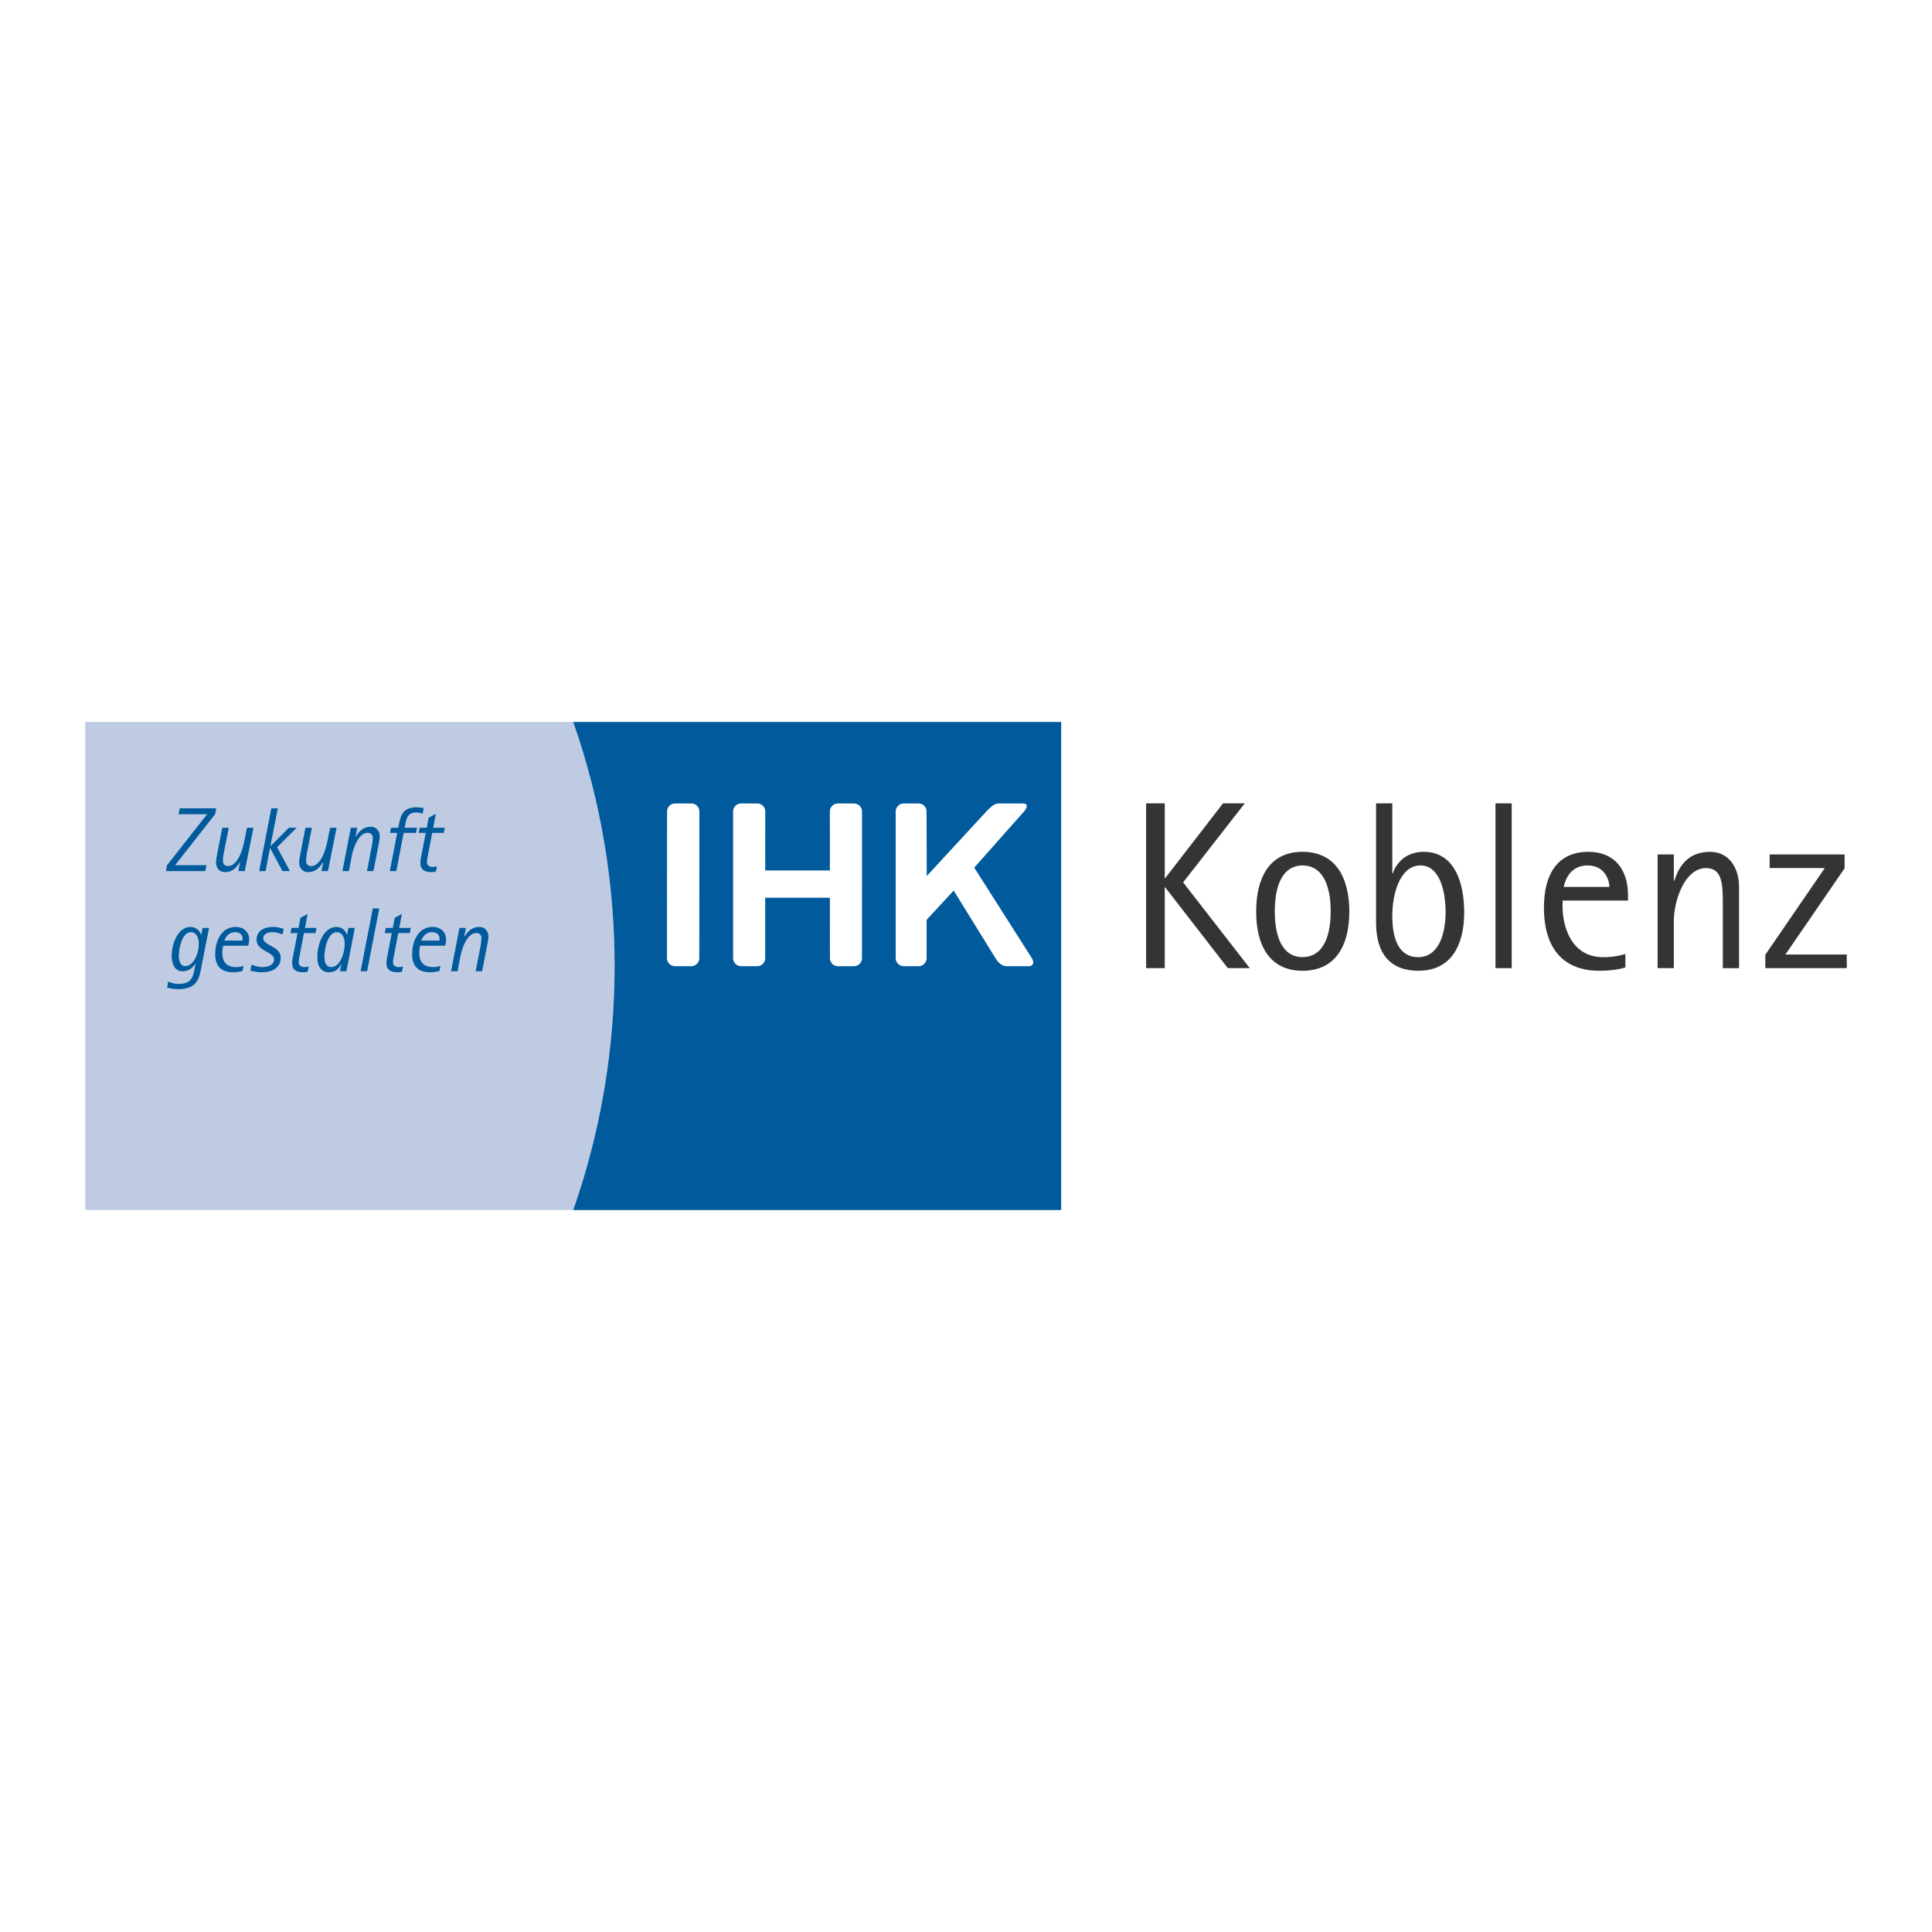 <?xml version="1.0" encoding="utf-8"?>
<!-- Generator: Adobe Illustrator 13.0.0, SVG Export Plug-In . SVG Version: 6.00 Build 14948)  -->
<!DOCTYPE svg PUBLIC "-//W3C//DTD SVG 1.0//EN" "http://www.w3.org/TR/2001/REC-SVG-20010904/DTD/svg10.dtd">
<svg version="1.0" id="Layer_1" xmlns="http://www.w3.org/2000/svg" xmlns:xlink="http://www.w3.org/1999/xlink" x="0px" y="0px"
	 width="192.756px" height="192.756px" viewBox="0 0 192.756 192.756" enable-background="new 0 0 192.756 192.756"
	 xml:space="preserve">
<g>
	<polygon fill-rule="evenodd" clip-rule="evenodd" fill="#FFFFFF" points="0,0 192.756,0 192.756,192.756 0,192.756 0,0 	"/>
	<path fill-rule="evenodd" clip-rule="evenodd" fill="#BFCBE3" d="M57.191,72.03H8.504v48.694H57.19
		C62.687,105.048,62.703,87.728,57.191,72.03L57.191,72.03z"/>
	<path fill-rule="evenodd" clip-rule="evenodd" fill="#005A9C" d="M105.875,120.725H57.191c5.498-15.677,5.51-32.997-0.001-48.694
		h48.685V120.725L105.875,120.725z"/>
	<path fill-rule="evenodd" clip-rule="evenodd" fill="#FFFFFF" d="M102.17,80.961c0.395-0.443,0.357-0.802-0.084-0.802H99.91
		c-0.441,0-0.664-0.048-1.375,0.665l-6.073,6.58l-0.019-6.443c0-0.443-0.358-0.802-0.802-0.802h-1.476
		c-0.442,0-0.802,0.358-0.802,0.802v14.635c0,0.444,0.359,0.802,0.802,0.802h1.483c0.442,0,0.802-0.358,0.802-0.802v-3.827
		l2.699-2.915l4.167,6.742c0.27,0.444,0.65,0.802,1.094,0.802h2.225c0.443,0,0.582-0.358,0.312-0.802L97.2,86.563L102.17,80.961
		L102.17,80.961z"/>
	<path fill-rule="evenodd" clip-rule="evenodd" fill="#FFFFFF" d="M66.544,95.596c0,0.444,0.358,0.802,0.803,0.802h1.622
		c0.444,0,0.802-0.358,0.802-0.802l0.007-14.635c0-0.443-0.36-0.802-0.802-0.802h-1.621c-0.443,0-0.802,0.358-0.802,0.802
		L66.544,95.596L66.544,95.596z"/>
	<path fill-rule="evenodd" clip-rule="evenodd" fill="#FFFFFF" d="M82.795,80.961c0-0.443,0.358-0.802,0.802-0.802H85.2
		c0.443,0,0.802,0.358,0.802,0.802L86,95.596c0,0.444-0.36,0.802-0.802,0.802h-1.592c-0.444,0-0.803-0.358-0.803-0.802l-0.005-6.029
		h-6.453l0.002,6.029c0,0.444-0.358,0.802-0.802,0.802h-1.602c-0.442,0-0.803-0.358-0.803-0.802l0.002-14.635
		c0-0.443,0.358-0.802,0.801-0.802h1.607c0.442,0,0.802,0.358,0.802,0.802l-0.007,5.888h6.453L82.795,80.961L82.795,80.961z"/>
	<polygon fill-rule="evenodd" clip-rule="evenodd" fill="#343436" points="114.348,96.591 116.207,96.591 116.207,88.537 
		116.256,88.537 122.498,96.591 124.688,96.591 118.041,88.036 124.189,80.15 122.021,80.15 116.256,87.607 116.207,87.607 
		116.207,80.15 114.348,80.15 114.348,96.591 	"/>
	<path fill-rule="evenodd" clip-rule="evenodd" fill="#343436" d="M129.951,96.853c3.359,0,4.67-2.597,4.67-5.909
		c0-3.312-1.311-5.958-4.67-5.958c-3.338,0-4.623,2.645-4.623,5.958C125.328,94.255,126.613,96.853,129.951,96.853L129.951,96.853z
		 M127.186,90.918c0-2.834,0.932-4.574,2.766-4.574c1.857,0,2.811,1.739,2.811,4.574c0,2.859-0.953,4.576-2.811,4.576
		C128.117,95.495,127.186,93.778,127.186,90.918L127.186,90.918z"/>
	<path fill-rule="evenodd" clip-rule="evenodd" fill="#343436" d="M138.91,80.15h-1.621V91.92c0,1.478,0.191,4.932,4.242,4.932
		c3.24,0,4.551-2.548,4.551-5.814c0-2.931-0.93-6.052-4.051-6.052c-1.93,0-2.811,1.335-3.072,2.145h-0.049V80.15L138.91,80.15z
		 M138.91,91.371c0-2.238,0.787-5.026,2.811-5.026c1.883,0,2.504,2.478,2.504,4.645c0,2.264-0.715,4.505-2.74,4.505
		C139.102,95.495,138.91,92.684,138.91,91.371L138.91,91.371z"/>
	<polygon fill-rule="evenodd" clip-rule="evenodd" fill="#343436" points="149.205,96.591 149.205,80.15 150.824,80.15 
		150.824,96.591 149.205,96.591 	"/>
	<path fill-rule="evenodd" clip-rule="evenodd" fill="#343436" d="M162.164,95.184c-0.523,0.12-0.977,0.311-2.238,0.311
		c-3.264,0-4.027-3.264-4.027-4.98v-0.667h6.527V89.3c0-2.479-1.287-4.313-3.955-4.313c-3.025,0-4.432,2.167-4.432,5.553
		c0,4.192,2.025,6.313,5.527,6.313c1.049,0,1.908-0.119,2.598-0.333V95.184L162.164,95.184z M156.016,88.489
		c0.145-0.763,0.691-2.144,2.383-2.144c1.646,0,2.168,1.381,2.168,2.144H156.016L156.016,88.489z"/>
	<path fill-rule="evenodd" clip-rule="evenodd" fill="#343436" d="M165.379,96.591h1.619v-4.67c0-2.05,1.074-5.313,3.219-5.313
		c1.668,0,1.668,1.739,1.668,3.693v6.291h1.619v-8.102c0-1.882-0.979-3.502-2.906-3.502c-2.525,0-3.242,1.954-3.551,2.882h-0.049
		v-2.621h-1.619V96.591L165.379,96.591z"/>
	<polygon fill-rule="evenodd" clip-rule="evenodd" fill="#343436" points="176.127,96.591 184.252,96.591 184.252,95.232 
		178.129,95.232 184.037,86.63 184.037,85.248 176.557,85.248 176.557,86.607 182.059,86.607 176.127,95.255 176.127,96.591 	"/>
	<path fill-rule="evenodd" clip-rule="evenodd" fill="#005A9C" d="M20.855,92.582H20.21l-0.127,0.683h-0.018
		c-0.102-0.291-0.419-0.783-1.054-0.783c-1.262,0-1.881,1.663-1.881,2.917c0,0.88,0.391,1.506,1.062,1.506
		c0.771,0,1.126-0.49,1.3-0.763l0.018,0.018l-0.146,0.745c-0.182,0.863-0.517,1.262-1.562,1.262c-0.481,0-0.854-0.163-1.016-0.243
		l-0.12,0.616c0.138,0.027,0.573,0.146,1.136,0.146c1.552,0,1.999-0.754,2.207-1.781L20.855,92.582L20.855,92.582z M17.841,95.325
		c0-0.554,0.271-2.324,1.216-2.324c0.481,0,0.781,0.49,0.781,1.153c0,0.917-0.482,2.234-1.38,2.234
		C17.977,96.388,17.841,95.833,17.841,95.325L17.841,95.325z"/>
	<path fill-rule="evenodd" clip-rule="evenodd" fill="#005A9C" d="M24.294,96.37c-0.226,0.071-0.463,0.118-0.699,0.118
		c-0.98,0-1.417-0.481-1.417-1.462c0-0.217,0.038-0.454,0.083-0.672h2.506c0.056-0.2,0.091-0.428,0.091-0.646
		c0-0.716-0.546-1.226-1.344-1.226c-1.444,0-2.043,1.426-2.043,2.717c0,1.433,0.854,1.805,1.798,1.805
		c0.309,0,0.626-0.053,0.925-0.126L24.294,96.37L24.294,96.37z M22.378,93.846c0.137-0.337,0.401-0.845,1.1-0.845
		c0.453,0,0.735,0.264,0.735,0.681c0,0.053-0.009,0.109-0.019,0.164H22.378L22.378,93.846z"/>
	<path fill-rule="evenodd" clip-rule="evenodd" fill="#005A9C" d="M28.305,92.684c-0.155-0.056-0.536-0.202-1.117-0.202
		c-0.726,0-1.589,0.328-1.589,1.282c0,1.145,1.743,1.189,1.743,1.952c0,0.581-0.618,0.771-1.153,0.771
		c-0.463,0-0.898-0.155-1.089-0.246l-0.12,0.599c0.182,0.047,0.592,0.164,1.182,0.164c0.925,0,1.843-0.399,1.843-1.461
		c0-1.153-1.743-1.198-1.743-1.917c0-0.425,0.435-0.625,0.898-0.625c0.426,0,0.854,0.164,1.027,0.235L28.305,92.684L28.305,92.684z"
		/>
	<path fill-rule="evenodd" clip-rule="evenodd" fill="#005A9C" d="M30.799,96.432c-0.136,0.038-0.282,0.055-0.417,0.055
		c-0.381,0-0.581-0.173-0.581-0.508c0-0.165,0.083-0.573,0.135-0.854l0.391-2.034h1.153l0.1-0.51h-1.153l0.264-1.398l-0.717,0.391
		l-0.19,1.007h-0.701l-0.1,0.51h0.7l-0.472,2.442c-0.038,0.182-0.064,0.372-0.064,0.554c0,0.863,0.718,0.916,1.117,0.916
		c0.145,0,0.291-0.018,0.427-0.044L30.799,96.432L30.799,96.432z"/>
	<path fill-rule="evenodd" clip-rule="evenodd" fill="#005A9C" d="M33.918,96.904h0.645l0.836-4.322h-0.645l-0.118,0.672h-0.02
		c-0.126-0.344-0.453-0.772-1.052-0.772c-1.308,0-1.907,1.772-1.907,3.025c0,0.872,0.381,1.497,1.162,1.497
		c0.755,0,1.025-0.463,1.216-0.816l0.02,0.018L33.918,96.904L33.918,96.904z M32.366,95.416c0-0.627,0.291-2.415,1.235-2.415
		c0.491,0,0.79,0.472,0.79,1.153c0,0.981-0.472,2.333-1.344,2.333C32.474,96.487,32.366,95.933,32.366,95.416L32.366,95.416z"/>
	<polygon fill-rule="evenodd" clip-rule="evenodd" fill="#005A9C" points="35.977,96.904 36.622,96.904 37.84,90.639 37.194,90.639 
		35.977,96.904 	"/>
	<path fill-rule="evenodd" clip-rule="evenodd" fill="#005A9C" d="M40.207,96.432c-0.137,0.038-0.282,0.055-0.419,0.055
		c-0.382,0-0.581-0.173-0.581-0.508c0-0.165,0.083-0.573,0.137-0.854l0.391-2.034h1.153l0.1-0.51h-1.154l0.264-1.398l-0.718,0.391
		l-0.191,1.007H38.49l-0.1,0.51h0.699l-0.472,2.442c-0.036,0.182-0.062,0.372-0.062,0.554c0,0.863,0.716,0.916,1.116,0.916
		c0.146,0,0.291-0.018,0.428-0.044L40.207,96.432L40.207,96.432z"/>
	<path fill-rule="evenodd" clip-rule="evenodd" fill="#005A9C" d="M43.944,96.37c-0.227,0.071-0.464,0.118-0.699,0.118
		c-0.98,0-1.417-0.481-1.417-1.462c0-0.217,0.038-0.454,0.082-0.672h2.507c0.055-0.2,0.09-0.428,0.09-0.646
		c0-0.716-0.545-1.226-1.344-1.226c-1.444,0-2.042,1.426-2.042,2.717c0,1.433,0.854,1.805,1.798,1.805
		c0.308,0,0.625-0.053,0.925-0.126L43.944,96.37L43.944,96.37z M42.027,93.846c0.137-0.337,0.4-0.845,1.1-0.845
		c0.453,0,0.734,0.264,0.734,0.681c0,0.053-0.009,0.109-0.018,0.164H42.027L42.027,93.846z"/>
	<path fill-rule="evenodd" clip-rule="evenodd" fill="#005A9C" d="M45.002,96.904h0.646l0.282-1.47
		c0.182-0.927,0.699-2.352,1.608-2.352c0.299,0,0.499,0.2,0.499,0.517c0,0.2-0.038,0.508-0.082,0.727l-0.499,2.578h0.644
		l0.545-2.788c0.036-0.217,0.083-0.461,0.083-0.661c0-0.554-0.346-0.973-0.872-0.973c-0.854,0-1.208,0.519-1.526,0.982l-0.018-0.02
		l0.173-0.862h-0.646L45.002,96.904L45.002,96.904z"/>
	<polygon fill-rule="evenodd" clip-rule="evenodd" fill="#005A9C" points="16.56,86.91 20.483,86.91 20.6,86.32 17.469,86.32 
		21.463,81.234 21.572,80.644 17.932,80.644 17.812,81.234 20.665,81.234 16.668,86.32 16.56,86.91 	"/>
	<path fill-rule="evenodd" clip-rule="evenodd" fill="#005A9C" d="M23.777,86.91h0.644l0.863-4.322H24.64l-0.299,1.472
		c-0.182,0.925-0.701,2.352-1.6,2.352c-0.291,0-0.499-0.2-0.499-0.51c0-0.209,0.026-0.517,0.073-0.735l0.508-2.579h-0.646
		l-0.543,2.788c-0.046,0.217-0.083,0.463-0.083,0.663c0,0.554,0.344,0.972,0.872,0.972c0.845,0,1.189-0.517,1.506-0.98l0.02,0.018
		L23.777,86.91L23.777,86.91z"/>
	<polygon fill-rule="evenodd" clip-rule="evenodd" fill="#005A9C" points="25.855,86.91 26.5,86.91 26.936,84.612 26.956,84.612 
		28.18,86.91 28.925,86.91 27.645,84.53 29.597,82.587 28.816,82.587 27,84.412 26.982,84.395 27.718,80.644 27.073,80.644 
		25.855,86.91 	"/>
	<path fill-rule="evenodd" clip-rule="evenodd" fill="#005A9C" d="M32.073,86.91h0.645l0.863-4.322h-0.646l-0.3,1.472
		c-0.182,0.925-0.698,2.352-1.597,2.352c-0.291,0-0.499-0.2-0.499-0.51c0-0.209,0.027-0.517,0.071-0.735l0.508-2.579h-0.644
		l-0.545,2.788c-0.044,0.217-0.082,0.463-0.082,0.663c0,0.554,0.345,0.972,0.872,0.972c0.845,0,1.19-0.517,1.508-0.98l0.018,0.018
		L32.073,86.91L32.073,86.91z"/>
	<path fill-rule="evenodd" clip-rule="evenodd" fill="#005A9C" d="M34.163,86.91h0.645l0.28-1.471
		c0.182-0.927,0.701-2.353,1.608-2.353c0.299,0,0.499,0.202,0.499,0.519c0,0.2-0.036,0.508-0.082,0.725l-0.499,2.58h0.645
		l0.544-2.788c0.038-0.217,0.083-0.463,0.083-0.663c0-0.553-0.344-0.971-0.872-0.971c-0.852,0-1.207,0.519-1.524,0.98l-0.019-0.018
		l0.173-0.862h-0.644L34.163,86.91L34.163,86.91z"/>
	<path fill-rule="evenodd" clip-rule="evenodd" fill="#005A9C" d="M38.893,86.91h0.644l0.736-3.813H41.5l0.1-0.509h-1.226
		l0.09-0.464c0.091-0.507,0.246-1.061,1.027-1.061c0.282,0,0.517,0.063,0.681,0.109l0.1-0.545c-0.21-0.054-0.472-0.082-0.701-0.082
		c-1.225,0-1.57,0.645-1.752,1.608l-0.091,0.435h-0.717l-0.1,0.509h0.717L38.893,86.91L38.893,86.91z"/>
	<path fill-rule="evenodd" clip-rule="evenodd" fill="#005A9C" d="M43.594,86.438c-0.137,0.038-0.281,0.055-0.418,0.055
		c-0.382,0-0.581-0.173-0.581-0.51c0-0.162,0.082-0.57,0.137-0.852l0.39-2.035h1.153l0.1-0.509h-1.153l0.262-1.398l-0.717,0.39
		l-0.19,1.008h-0.699l-0.1,0.509h0.699l-0.472,2.443c-0.036,0.181-0.062,0.373-0.062,0.552c0,0.863,0.717,0.918,1.116,0.918
		c0.146,0,0.291-0.018,0.426-0.047L43.594,86.438L43.594,86.438z"/>
</g>
</svg>
